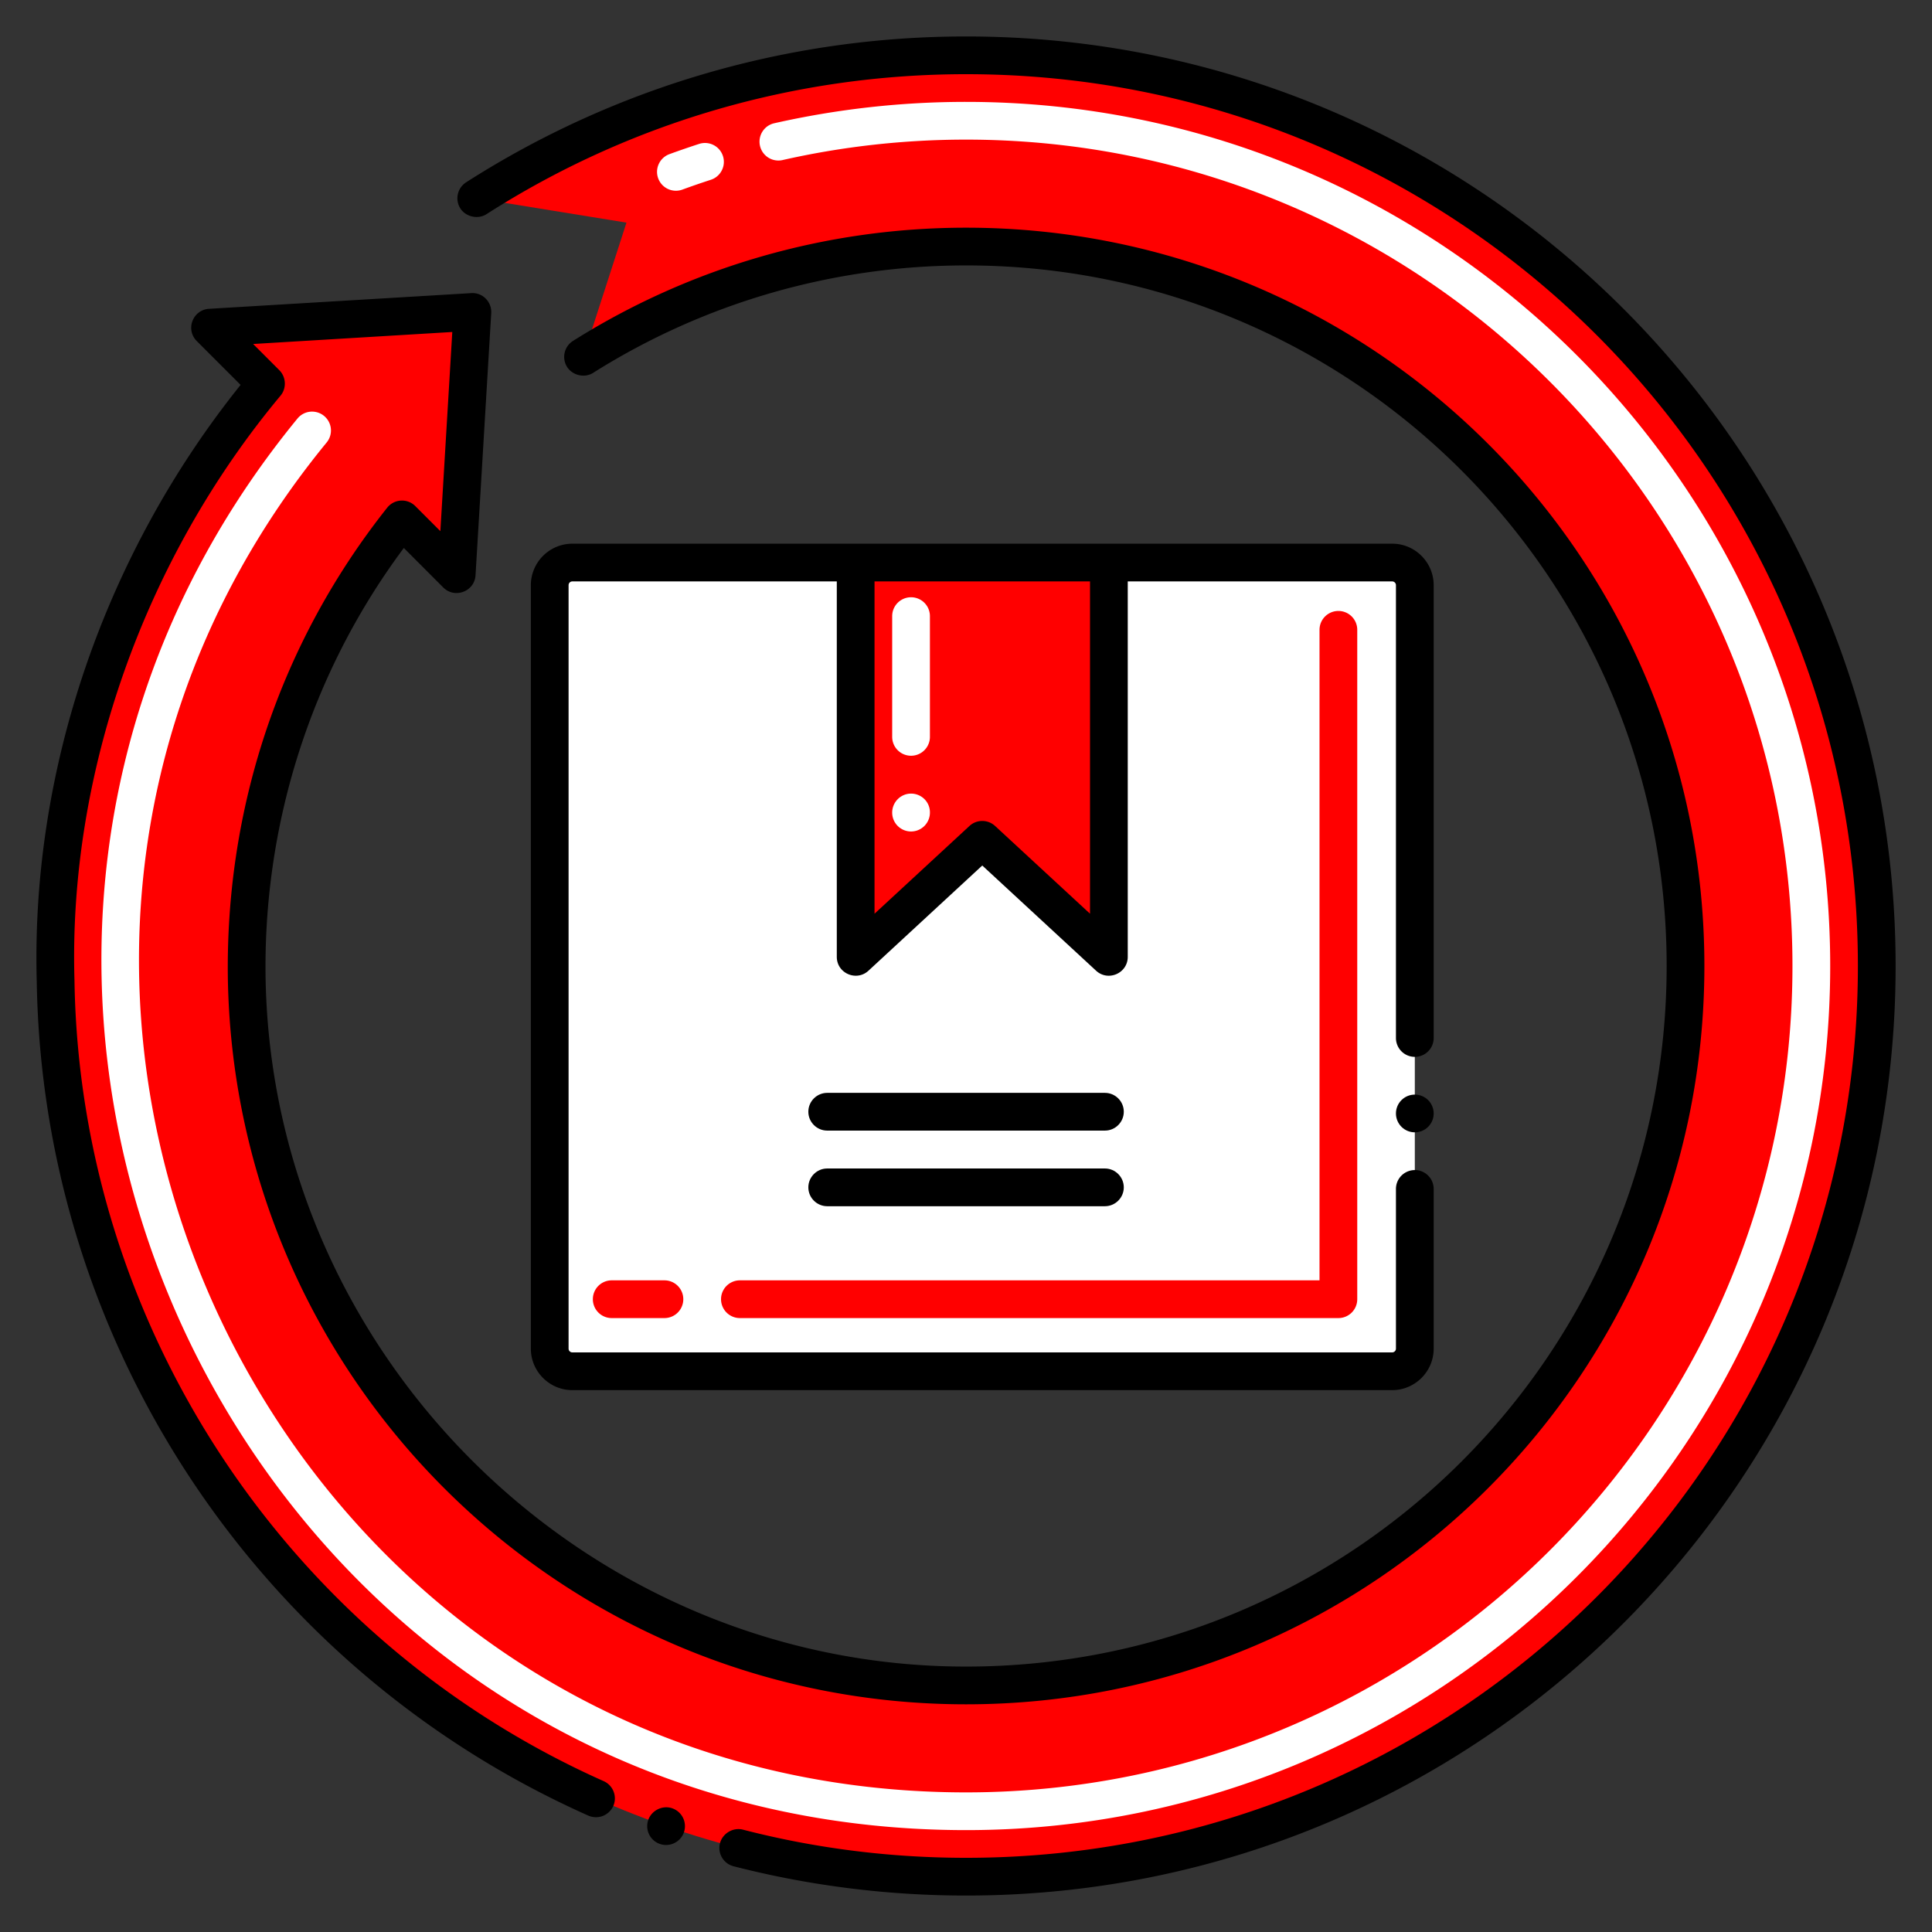 <svg xmlns="http://www.w3.org/2000/svg" xmlns:xlink="http://www.w3.org/1999/xlink" xmlns:svgjs="http://svgjs.com/svgjs" width="512" height="512" x="0" y="0" viewBox="0 0 256 256" style="enable-background:new 0 0 512 512" xml:space="preserve" class=""><rect x="0" y="0" width="256" height="256" fill="#333333" stroke="none"/><g><path fill="#ff0000" d="M128.01 7.33c-22.396 0-44.933 6.158-64.9 18.94l19.9 3.23-5.75 17.79c14.7-9.26 32.1-14.62 50.75-14.62 52.65 0 95.33 42.68 95.33 95.33s-42.68 95.33-95.33 95.33c-51.837 0-94.192-41.434-95.31-93.3-.351-23.473 7.259-44.422 20.56-61.2l7.25 7.25 2.08-34.75-34.75 2.09 7.41 7.41c-19.547 23.45-28.669 52.709-27.88 79.2 1.031 65.425 54.446 118.64 120.64 118.64 66.64 0 120.67-54.03 120.67-120.67S194.65 7.33 128.01 7.33z" data-original="#0fc070" class="" opacity="1"></path><path fill="#ffffff" d="M128.01 242.5c-67.151 0-113.17-54.492-114.541-112.664-.601-25.514 7.387-51.737 25.949-74.379a2.5 2.5 0 0 1 3.868 3.17c-17.794 21.705-25.432 46.806-24.838 71.214C19.8 185.472 63.915 237.5 128.01 237.5c60.379 0 109.5-49.122 109.5-109.5S188.389 18.5 128.01 18.5c-8.229 0-16.431.916-24.378 2.723a2.501 2.501 0 0 1-1.108-4.876 115.167 115.167 0 0 1 25.487-2.847c63.136 0 114.5 51.364 114.5 114.5S191.146 242.5 128.01 242.5zM87.214 23.632a2.501 2.501 0 0 1 1.49-3.207 113.13 113.13 0 0 1 3.964-1.366 2.5 2.5 0 0 1 1.542 4.756c-1.263.41-2.538.849-3.789 1.307a2.5 2.5 0 0 1-3.207-1.49z" data-original="#76ffbb" class="" opacity="1"></path><path fill="#ffffff" d="M187.47 77.54V178.7a3 3 0 0 1-3 3H75.84a3 3 0 0 1-3-3V77.54a3 3 0 0 1 3-3h108.63a3 3 0 0 1 3 3z" data-original="#f2bf22" class="" opacity="1"></path><path fill="#ff0000" d="m113.379 126.787 16.777-15.506 16.776 15.506V74.546h-33.553z" data-original="#72c1e8" class="" opacity="1"></path><path d="M128 4.83c-23.58 0-46.48 6.69-66.24 19.33-1.16.75-1.5 2.3-.76 3.46.72 1.12 2.33 1.48 3.46.76 18.95-12.14 40.92-18.55 63.55-18.55 65.316 0 118.17 52.861 118.17 118.17 0 65.315-52.861 118.17-118.17 118.17-10.02 0-19.97-1.25-29.56-3.73-1.33-.34-2.71.5-3.05 1.8a2.505 2.505 0 0 0 1.8 3.05c10.01 2.57 20.38 3.88 30.81 3.88 68.017 0 123.17-55.124 123.17-123.17C251.18 60.007 196.079 4.83 128 4.83zM89.08 239.61c-1.28-.45-2.74.27-3.18 1.54a2.49 2.49 0 0 0 1.53 3.18h.01c1.21.446 2.707-.177 3.18-1.53a2.506 2.506 0 0 0-1.54-3.19z" fill="#000000" data-original="#000000" class=""></path><path d="M79.99 236.01c-41.88-18.66-69.4-60.27-70.12-106.02v-.04c-.827-27.306 9.174-55.788 27.3-77.52.82-.98.75-2.46-.15-3.37l-3.48-3.48 26.39-1.59-1.58 26.39-3.32-3.32a2.495 2.495 0 0 0-3.73.22c-14.426 18.173-21.528 40.275-21.1 62.79 1.143 53.19 44.567 95.76 97.81 95.76 54.036 0 97.83-43.791 97.83-97.83s-43.793-97.83-97.83-97.83c-18.49 0-36.5 5.19-52.08 15a2.503 2.503 0 0 0-.79 3.45c.72 1.13 2.32 1.5 3.45.79l.01-.01c14.78-9.31 31.87-14.23 49.41-14.23 51.301 0 92.83 41.531 92.83 92.83 0 51.288-41.51 92.83-92.83 92.83-50.1 0-91.73-40.75-92.81-90.85-.413-20.14 5.715-40.475 18.31-57.37l5.23 5.24c1.508 1.508 4.138.538 4.27-1.62l2.08-34.75c.084-1.484-1.151-2.747-2.65-2.64l-34.75 2.08c-2.116.13-3.159 2.709-1.62 4.27L31.88 51C13.787 73.561 4.078 102.12 4.87 130.11c.789 48.148 29.6 91.107 73.09 110.47a2.517 2.517 0 0 0 3.3-1.27c.56-1.26-.01-2.74-1.27-3.3z" fill="#000000" data-original="#000000" class=""></path><path d="M146.409 144.81h-36.8c-1.37 0-2.5 1.12-2.5 2.5s1.13 2.5 2.5 2.5h36.8c1.37 0 2.5-1.12 2.5-2.5s-1.129-2.5-2.5-2.5zM146.409 154.83h-36.8c-1.37 0-2.5 1.13-2.5 2.5 0 1.38 1.13 2.5 2.5 2.5h36.8c1.37 0 2.5-1.12 2.5-2.5 0-1.37-1.129-2.5-2.5-2.5z" fill="#000000" data-original="#000000" class=""></path><circle cx="187.47" cy="147.54" r="2.5" fill="#000000" data-original="#000000" class=""></circle><path d="M189.97 77.54c0-3.03-2.47-5.5-5.5-5.5H75.84a5.51 5.51 0 0 0-5.5 5.5V178.7c0 3.03 2.47 5.5 5.5 5.5h108.63c3.03 0 5.5-2.47 5.5-5.5v-21.16a2.5 2.5 0 0 0-5 0v21.16c0 .28-.23.5-.5.5H75.84c-.28 0-.5-.22-.5-.5V77.54c0-.28.22-.5.5-.5h35.04v49.747c0 2.186 2.608 3.305 4.197 1.836l15.079-13.938 15.08 13.938c1.597 1.475 4.197.341 4.197-1.836V77.04h35.037c.27 0 .5.22.5.5v60a2.5 2.5 0 0 0 5 0zm-45.537 43.532-12.58-11.627a2.5 2.5 0 0 0-3.394 0l-12.579 11.627V77.04h28.553z" fill="#000000" data-original="#000000" class=""></path><path fill="#ff0000" d="M177.343 174.652H98.041a2.5 2.5 0 1 1 0-5h76.802V83.455a2.5 2.5 0 1 1 5 0v88.698a2.5 2.5 0 0 1-2.5 2.499zm-89.302 0h-6.985a2.5 2.5 0 1 1 0-5h6.985a2.5 2.5 0 1 1 0 5z" data-original="#f9e5af" class="" opacity="1"></path><path fill="#ffffff" d="M120.719 110.175c-1.381 0-2.5-1.119-2.5-2.5s1.119-2.518 2.5-2.518 2.5 1.102 2.5 2.482v.036a2.5 2.5 0 0 1-2.5 2.5zm0-10.035a2.5 2.5 0 0 1-2.5-2.5v-16a2.5 2.5 0 1 1 5 0v16a2.5 2.5 0 0 1-2.5 2.5z" data-original="#c5e5ff" class="" opacity="1"></path></g></svg>
